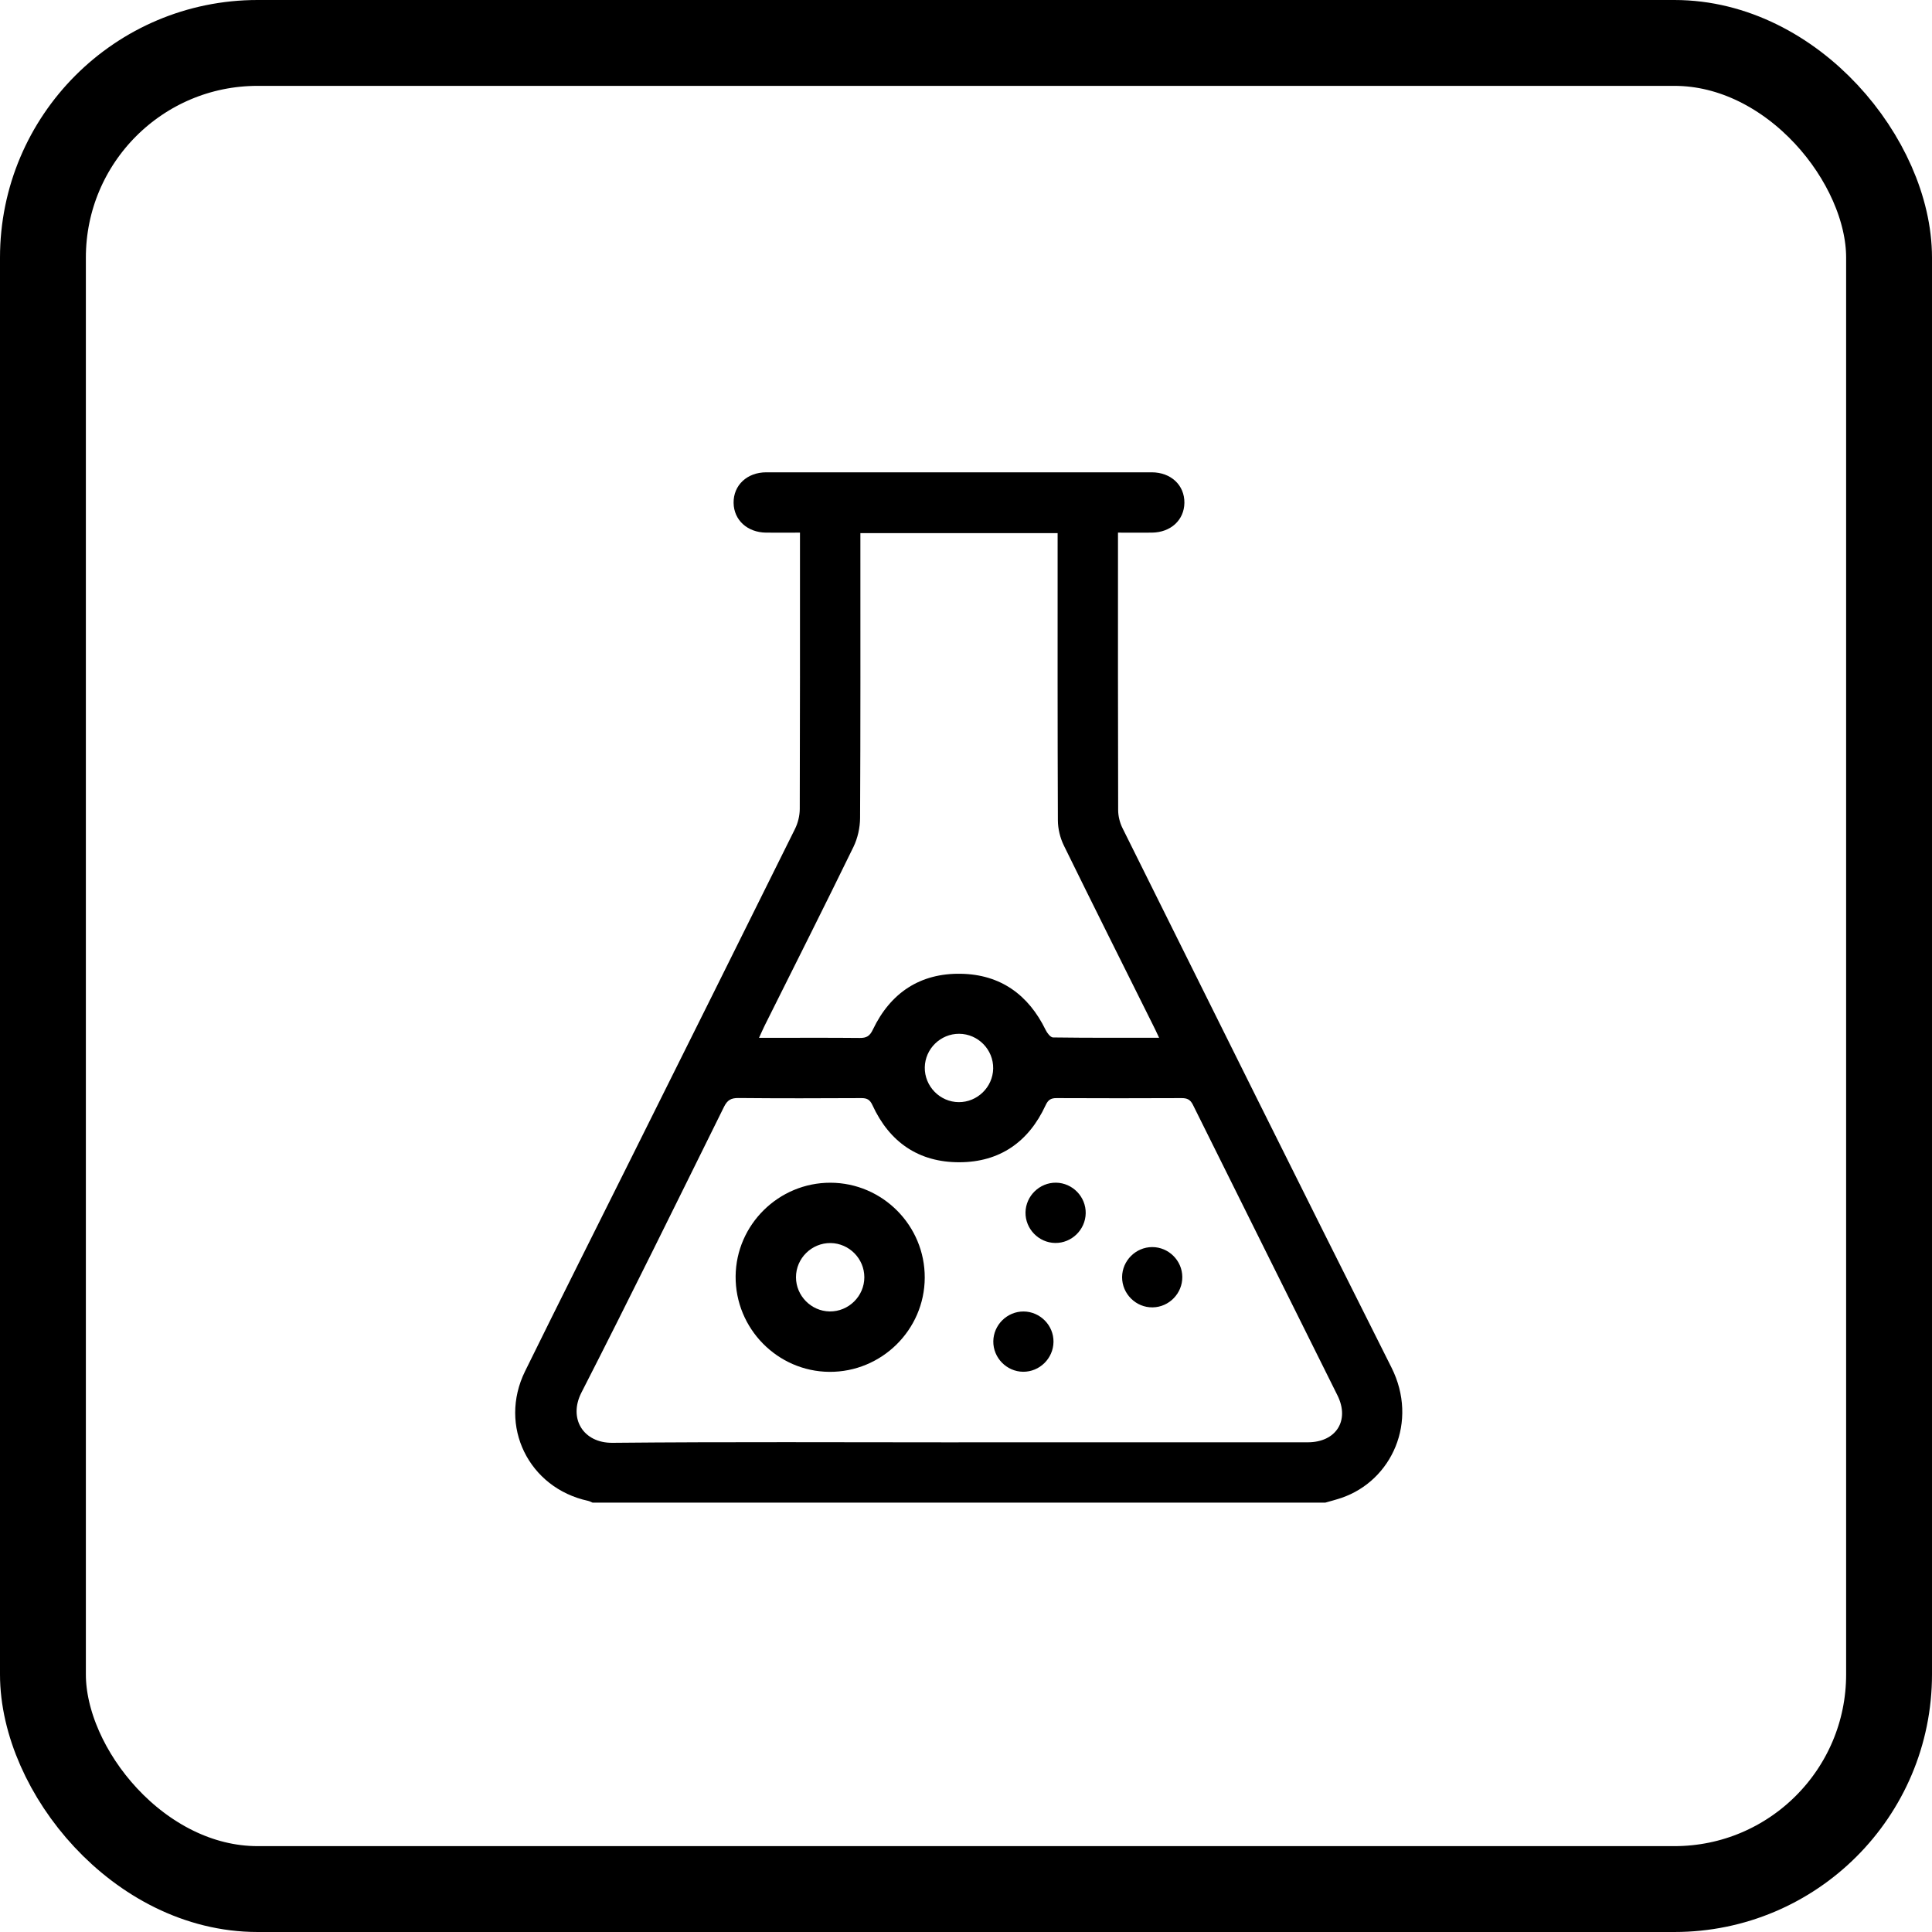 <svg width="45" height="45" viewBox="0 0 45 45" fill="none" xmlns="http://www.w3.org/2000/svg">
<rect x="1" y="1" width="43" height="43" rx="5" stroke="black" stroke-width="2"/>
<g clip-path="url(#clip0_2083_3164)">
<path d="M13.804 35C13.769 34.986 13.735 34.966 13.698 34.958C12.313 34.658 11.603 33.215 12.229 31.94C13.052 30.267 13.89 28.603 14.721 26.935C15.988 24.394 17.255 21.853 18.516 19.309C18.586 19.169 18.627 19 18.628 18.844C18.635 16.79 18.633 14.736 18.633 12.682V12.406C18.356 12.406 18.1 12.408 17.845 12.406C17.408 12.402 17.092 12.113 17.087 11.713C17.081 11.304 17.399 11.001 17.849 11.001C20.84 11 23.832 11 26.824 11.001C27.275 11.001 27.592 11.302 27.587 11.713C27.581 12.114 27.268 12.402 26.829 12.406C26.574 12.409 26.317 12.406 26.04 12.406C26.04 12.514 26.04 12.597 26.04 12.681C26.04 14.742 26.038 16.804 26.044 18.867C26.044 19.008 26.082 19.162 26.145 19.288C28.228 23.479 30.308 27.67 32.41 31.852C33.044 33.114 32.418 34.486 31.247 34.888C31.123 34.93 30.995 34.963 30.869 34.999H13.804V35ZM22.327 33.594C25.038 33.594 27.748 33.594 30.459 33.594C31.12 33.594 31.443 33.087 31.152 32.501C30.031 30.245 28.905 27.991 27.786 25.734C27.723 25.607 27.647 25.576 27.517 25.577C26.548 25.581 25.579 25.582 24.611 25.577C24.474 25.576 24.412 25.619 24.353 25.746C23.959 26.598 23.285 27.069 22.347 27.071C21.399 27.074 20.717 26.604 20.321 25.741C20.261 25.611 20.193 25.576 20.06 25.577C19.107 25.582 18.154 25.584 17.201 25.575C17.029 25.573 16.942 25.622 16.864 25.779C15.764 28.002 14.671 30.229 13.542 32.437C13.236 33.037 13.582 33.612 14.266 33.606C16.953 33.58 19.641 33.595 22.328 33.595L22.327 33.594ZM26.998 24.172C26.939 24.046 26.9 23.962 26.858 23.88C26.163 22.484 25.463 21.089 24.777 19.689C24.692 19.514 24.641 19.303 24.64 19.109C24.631 16.969 24.634 14.828 24.634 12.688C24.634 12.598 24.634 12.508 24.634 12.418H20.04C20.04 12.52 20.04 12.612 20.04 12.704C20.04 14.821 20.044 16.938 20.033 19.055C20.031 19.28 19.977 19.523 19.879 19.725C19.199 21.12 18.5 22.506 17.807 23.895C17.767 23.977 17.731 24.06 17.679 24.173H17.914C18.617 24.173 19.32 24.169 20.023 24.176C20.182 24.178 20.259 24.134 20.332 23.979C20.741 23.125 21.431 22.664 22.381 22.681C23.299 22.697 23.953 23.165 24.356 23.991C24.39 24.062 24.468 24.163 24.527 24.164C25.338 24.175 26.149 24.172 26.998 24.172ZM22.34 24.079C21.908 24.077 21.548 24.428 21.54 24.859C21.532 25.3 21.892 25.669 22.332 25.671C22.764 25.673 23.124 25.322 23.133 24.89C23.141 24.448 22.782 24.081 22.34 24.079Z" fill="black"/>
<path d="M21.539 29.762C21.534 30.975 20.534 31.961 19.318 31.953C18.107 31.944 17.124 30.942 17.134 29.726C17.145 28.524 18.138 27.545 19.343 27.548C20.557 27.551 21.545 28.547 21.539 29.762ZM20.132 29.75C20.132 29.317 19.78 28.96 19.348 28.953C18.906 28.947 18.54 29.308 18.54 29.749C18.54 30.181 18.893 30.539 19.323 30.546C19.765 30.552 20.132 30.191 20.132 29.75H20.132Z" fill="black"/>
<path d="M24.576 28.951C24.192 28.945 23.88 28.622 23.886 28.239C23.892 27.855 24.215 27.542 24.598 27.547C24.983 27.553 25.295 27.876 25.288 28.26C25.281 28.645 24.959 28.957 24.576 28.951H24.576Z" fill="black"/>
<path d="M27.538 29.742C27.542 30.124 27.232 30.444 26.85 30.451C26.46 30.459 26.133 30.136 26.136 29.745C26.138 29.364 26.454 29.048 26.836 29.047C27.218 29.046 27.535 29.359 27.538 29.741V29.742Z" fill="black"/>
<path d="M24.538 31.255C24.533 31.641 24.214 31.954 23.83 31.951C23.446 31.947 23.132 31.626 23.136 31.242C23.14 30.858 23.46 30.544 23.844 30.547C24.228 30.551 24.543 30.871 24.538 31.255H24.538Z" fill="black"/>
</g>
<defs>
<clipPath id="clip0_2083_3164">
<rect width="20.662" height="24" fill="white" transform="translate(12 11)"/>
</clipPath>
</defs>
</svg>
